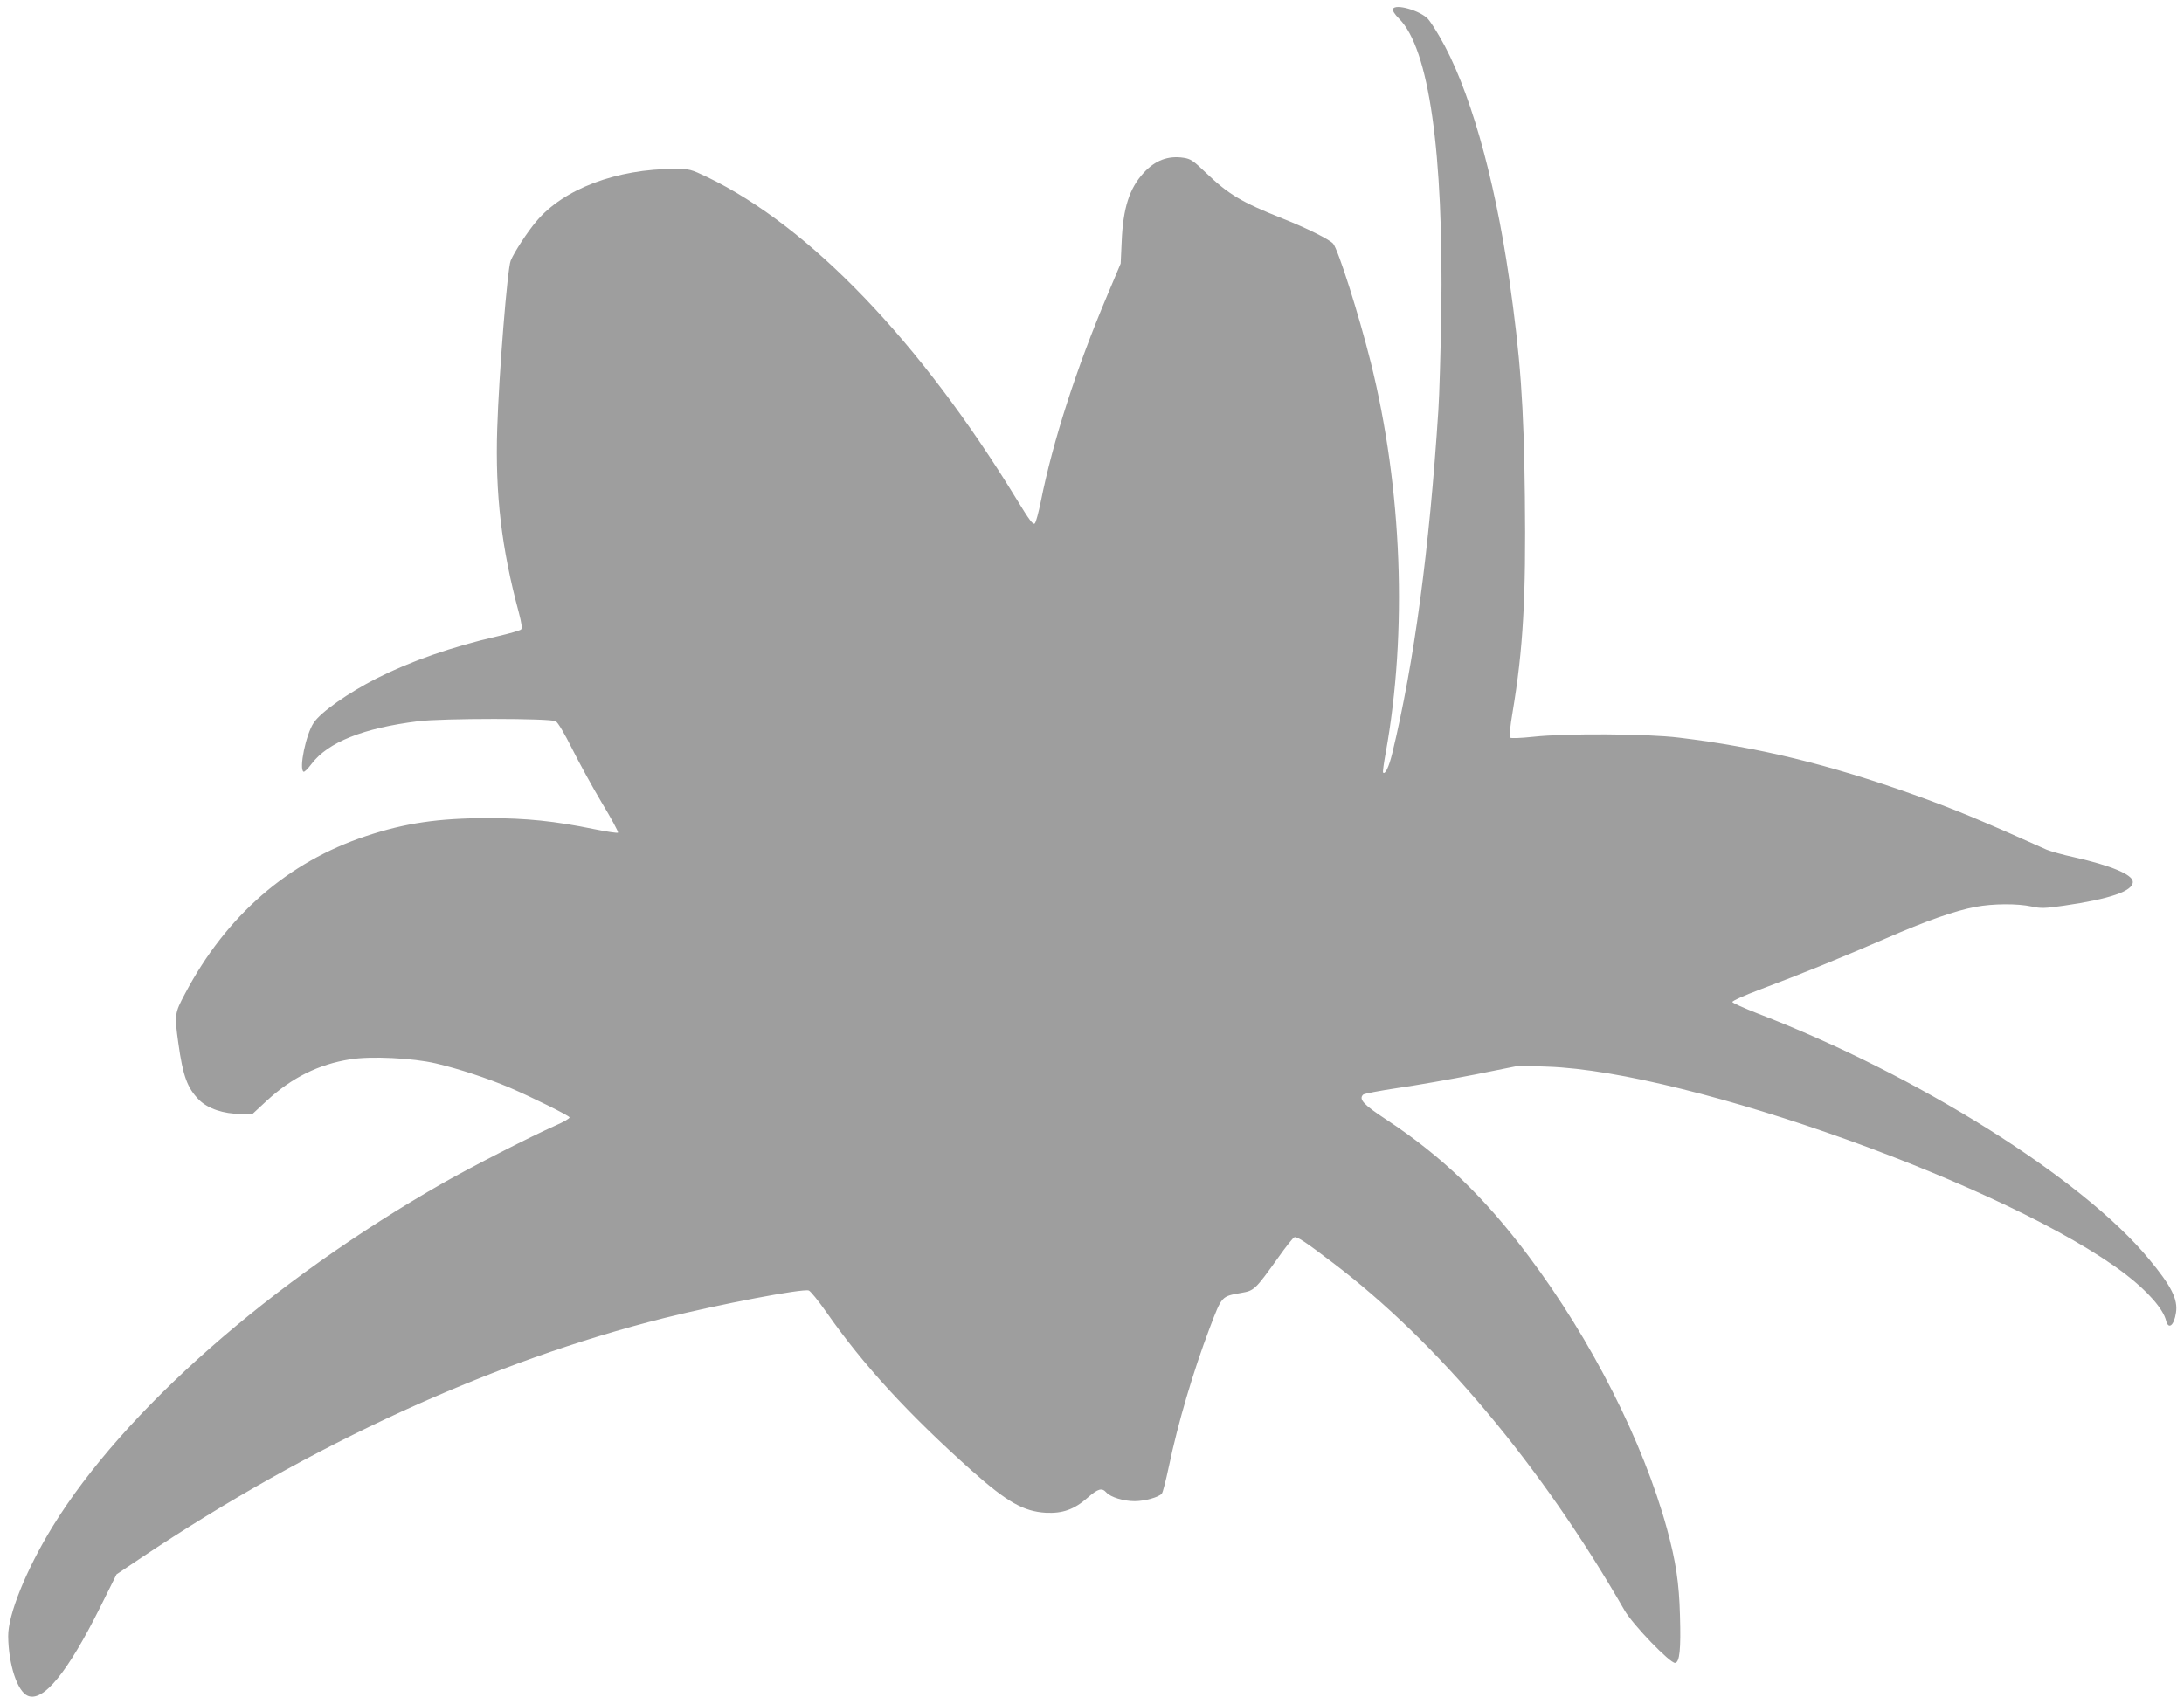 <?xml version="1.0" standalone="no"?>
<!DOCTYPE svg PUBLIC "-//W3C//DTD SVG 20010904//EN"
 "http://www.w3.org/TR/2001/REC-SVG-20010904/DTD/svg10.dtd">
<svg version="1.0" xmlns="http://www.w3.org/2000/svg"
 width="1280pt" height="999pt" viewBox="0 0 1280 999"
 preserveAspectRatio="xMidYMid meet">
<g transform="translate(0,999) scale(0.1,-0.1)"
fill="#9e9e9e" stroke="none">
<path d="M8164 9937 c-3 -10 9 -30 36 -57 175 -175 261 -781 247 -1730 -4
-223 -11 -477 -17 -565 -53 -819 -142 -1480 -270 -2010 -20 -82 -42 -127 -54
-114 -3 3 4 54 15 114 129 713 97 1550 -87 2290 -71 284 -191 662 -221 697
-23 25 -152 90 -296 147 -241 96 -316 141 -448 267 -75 72 -91 83 -132 89 -91
14 -167 -15 -234 -88 -84 -91 -121 -207 -129 -402 l-6 -130 -78 -185 c-182
-430 -319 -855 -390 -1210 -13 -63 -28 -121 -35 -128 -10 -11 -31 17 -106 140
-565 925 -1211 1599 -1814 1890 -97 46 -103 48 -190 48 -341 0 -652 -117 -812
-308 -50 -59 -129 -179 -150 -230 -19 -45 -69 -663 -79 -987 -12 -383 25 -699
127 -1077 16 -61 20 -91 13 -98 -6 -6 -68 -24 -138 -40 -270 -62 -509 -146
-707 -246 -169 -86 -330 -199 -371 -262 -45 -67 -87 -269 -59 -286 5 -3 26 18
47 46 96 127 303 210 624 250 143 18 776 18 807 0 13 -7 51 -71 95 -159 40
-80 118 -223 174 -317 57 -94 100 -174 96 -177 -4 -4 -68 6 -142 21 -230 47
-395 64 -620 64 -290 0 -486 -29 -714 -105 -459 -152 -820 -467 -1061 -923
-62 -116 -63 -124 -40 -290 27 -195 53 -264 121 -333 52 -52 144 -83 245 -83
l69 0 84 78 c147 135 304 213 488 242 121 20 367 8 503 -24 136 -32 299 -86
430 -141 137 -59 349 -164 353 -175 2 -6 -34 -27 -80 -47 -149 -66 -489 -240
-658 -336 -1013 -578 -1875 -1337 -2293 -2018 -154 -252 -261 -516 -259 -642
2 -166 54 -323 115 -348 91 -38 234 138 424 519 l96 193 146 98 c997 667 2056
1152 3066 1405 325 81 807 173 845 161 10 -3 57 -61 104 -128 214 -307 478
-595 851 -928 208 -185 304 -239 434 -247 98 -5 167 19 245 88 62 54 84 60
110 31 26 -28 100 -51 166 -51 59 0 141 23 159 44 6 6 24 77 41 157 54 258
143 559 240 815 72 189 68 184 185 205 76 13 82 19 215 205 45 64 88 118 96
121 15 6 65 -27 225 -149 615 -466 1222 -1189 1710 -2038 49 -85 269 -313 297
-308 26 5 34 78 28 278 -5 190 -24 317 -76 507 -139 509 -443 1109 -810 1598
-262 350 -512 589 -837 803 -131 86 -161 118 -134 145 6 6 97 23 203 39 106
15 310 51 453 79 l259 52 166 -6 c829 -28 2717 -706 3385 -1215 132 -101 223
-205 240 -274 14 -55 47 -28 58 47 12 79 -27 156 -159 315 -391 473 -1359
1080 -2293 1439 -79 31 -146 61 -148 67 -2 6 68 38 164 74 235 88 492 193 736
299 234 102 403 162 526 185 101 19 244 20 328 2 55 -12 78 -11 190 5 268 39
403 85 403 139 0 43 -128 96 -345 145 -66 14 -138 35 -160 44 -378 170 -547
240 -780 323 -497 177 -911 278 -1375 334 -186 23 -663 26 -853 5 -75 -8 -132
-10 -137 -5 -5 5 1 69 15 149 62 370 79 673 72 1263 -6 540 -26 819 -92 1279
-88 608 -237 1128 -409 1420 -25 43 -55 89 -67 102 -46 49 -192 91 -205 58z"/>
</g>
</svg>
